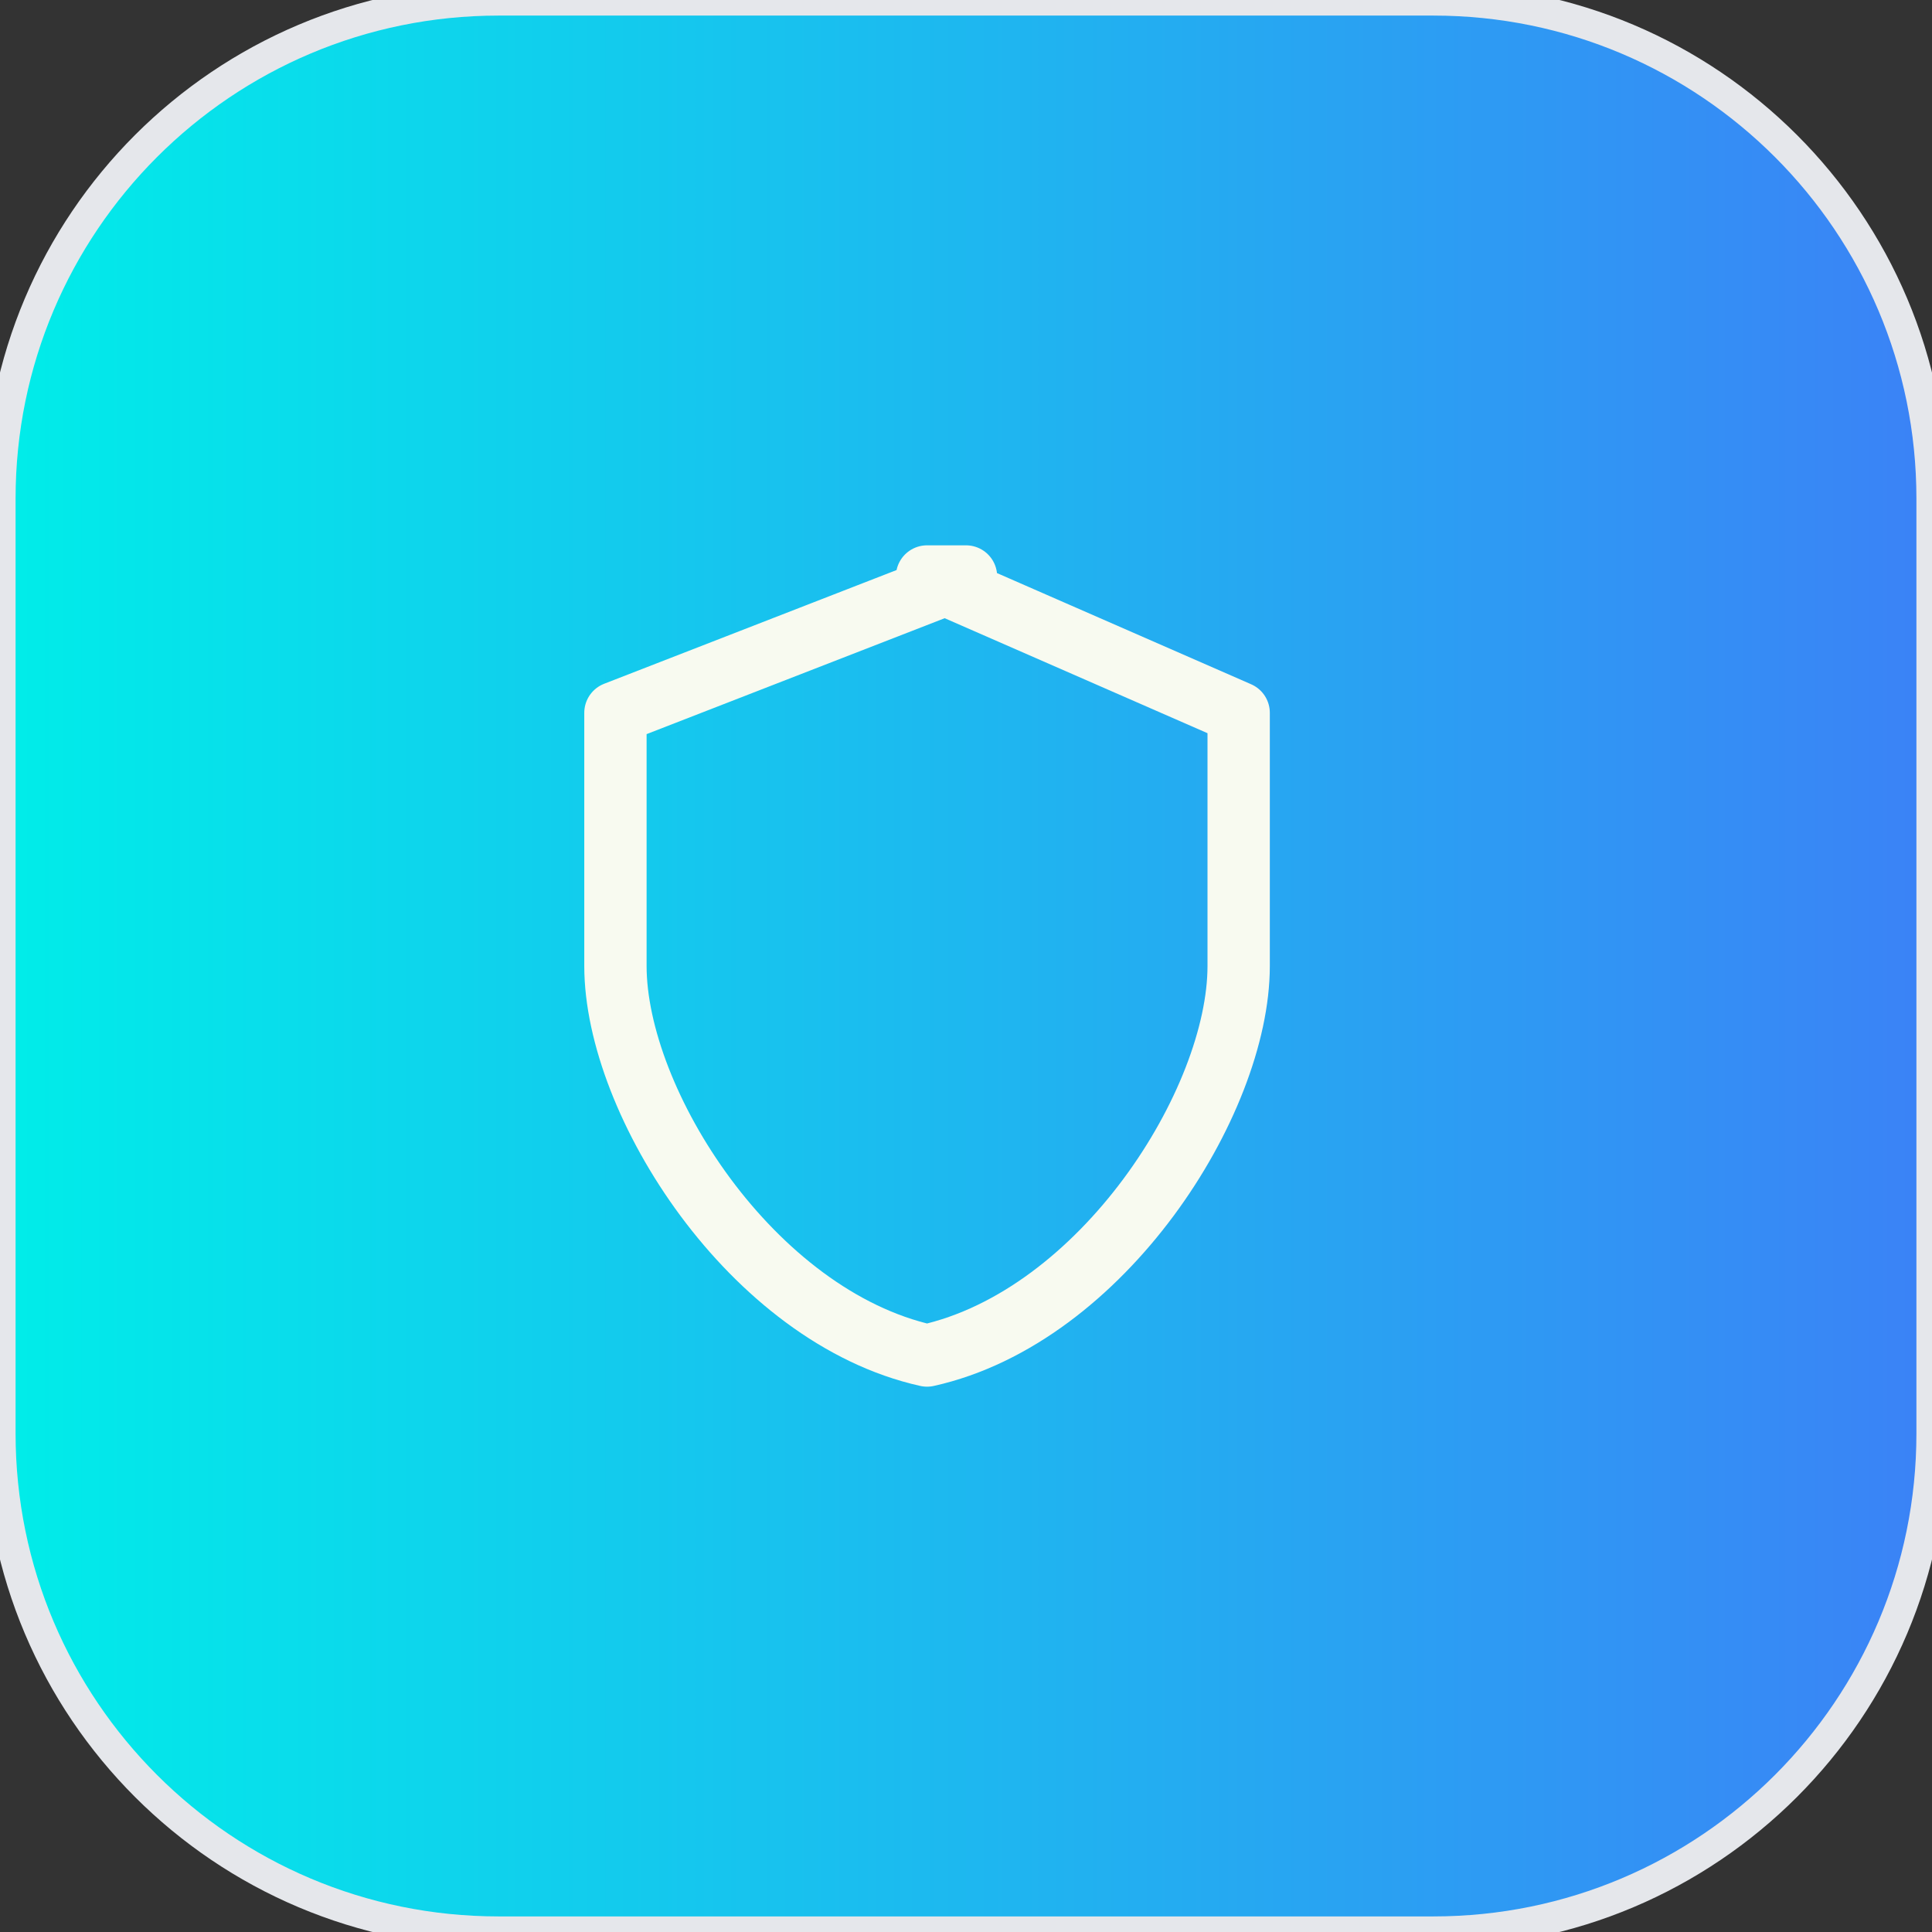 <svg width="62" height="62" viewBox="0 0 62 62" fill="none" xmlns="http://www.w3.org/2000/svg">
<rect x="0" y="0" width="62" height="62" fill="#333333" stroke="none"/>
<path d="M46 0C54.837 0 62 7.163 62 16V46C62 54.837 54.837 62 46 62H16C7.163 62 0 54.837 0 46V16C0 7.163 7.163 0 16 0H46Z" fill="url(#paint0_linear_1137_6214)"/>
<path d="M46 0C54.837 0 62 7.163 62 16V46C62 54.837 54.837 62 46 62H16C7.163 62 0 54.837 0 46V16C0 7.163 7.163 0 16 0H46Z" stroke="#E5E7EB"/>
<path d="M31 18.5L19.75 22.875V31C19.75 35.375 24.125 42.25 29.75 43.5C35.375 42.25 39.75 35.375 39.75 31V22.875L29.75 18.5H31Z" stroke="#F8FAF0" stroke-width="2" stroke-linecap="round" stroke-linejoin="round"/>
<defs>
<linearGradient id="paint0_linear_1137_6214" x1="0" y1="31" x2="62" y2="31" gradientUnits="userSpaceOnUse">
<stop stop-color="#00EDE9"/>
<stop offset="1" stop-color="#3B82F6"/>
</linearGradient>
</defs>
</svg>
